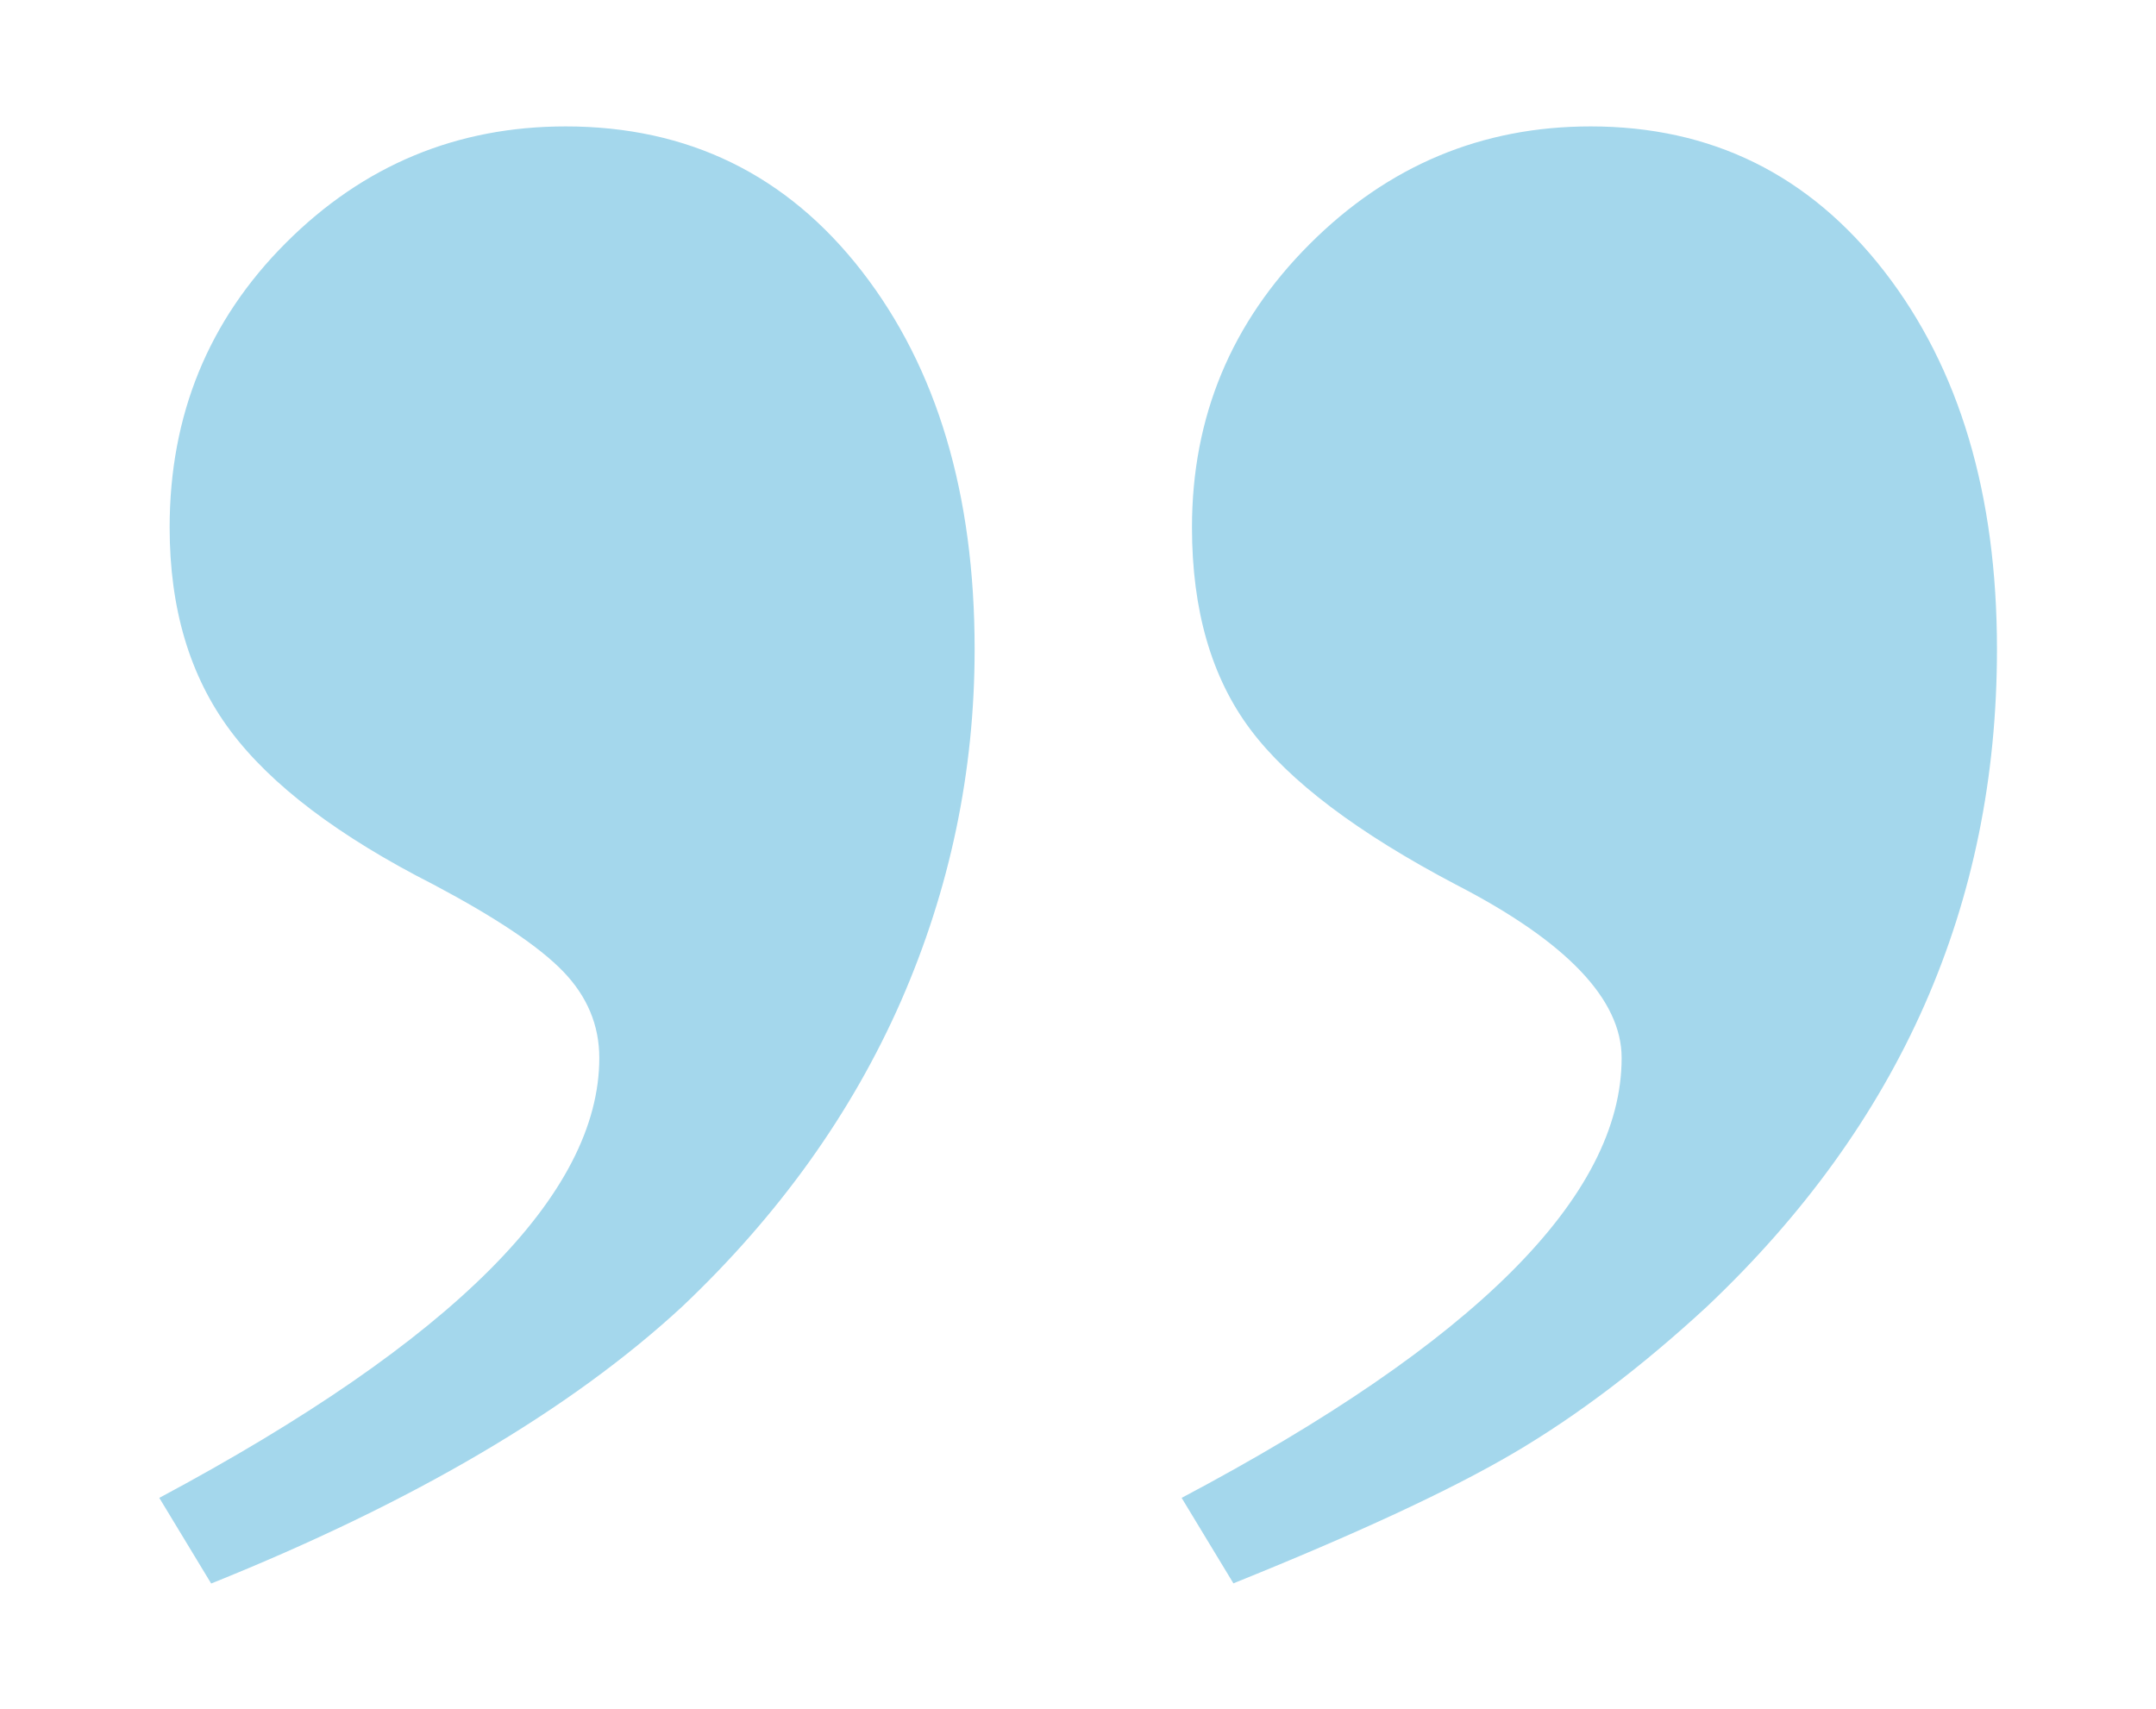 <?xml version="1.0" encoding="UTF-8"?>
<svg id="Layer_1" data-name="Layer 1" xmlns="http://www.w3.org/2000/svg" viewBox="0 0 81.34 64.5">
  <defs>
    <style>
      .cls-1 {
        stroke-width: 0px;
           fill:#A4D7EC;
      }
    </style>
  </defs>
  <path class="cls-1" d="m7.96,59.74l-1.95-3.22c11.07-5.92,16.6-11.46,16.6-16.6,0-1.24-.46-2.33-1.37-3.27-.91-.94-2.54-2.03-4.88-3.27-3.58-1.82-6.14-3.76-7.67-5.81-1.53-2.05-2.29-4.6-2.29-7.67,0-4.23,1.46-7.81,4.39-10.74s6.45-4.39,10.55-4.39c4.62,0,8.35,1.82,11.18,5.47,2.83,3.65,4.25,8.4,4.25,14.26,0,4.62-.93,9.05-2.78,13.28-1.86,4.23-4.61,8.07-8.25,11.52-4.23,3.91-10.16,7.39-17.77,10.45Zm38.57,0l-1.95-3.22c11.07-5.86,16.6-11.39,16.6-16.6,0-2.21-2.08-4.39-6.25-6.54-3.71-1.95-6.3-3.91-7.76-5.86s-2.2-4.49-2.2-7.62c0-4.17,1.48-7.73,4.44-10.69s6.49-4.44,10.6-4.44c4.56,0,8.25,1.82,11.08,5.47,2.83,3.65,4.25,8.4,4.25,14.26,0,9.64-3.65,17.9-10.94,24.8-2.47,2.28-4.9,4.12-7.28,5.52-2.38,1.4-5.91,3.04-10.6,4.93Z"/>
</svg>